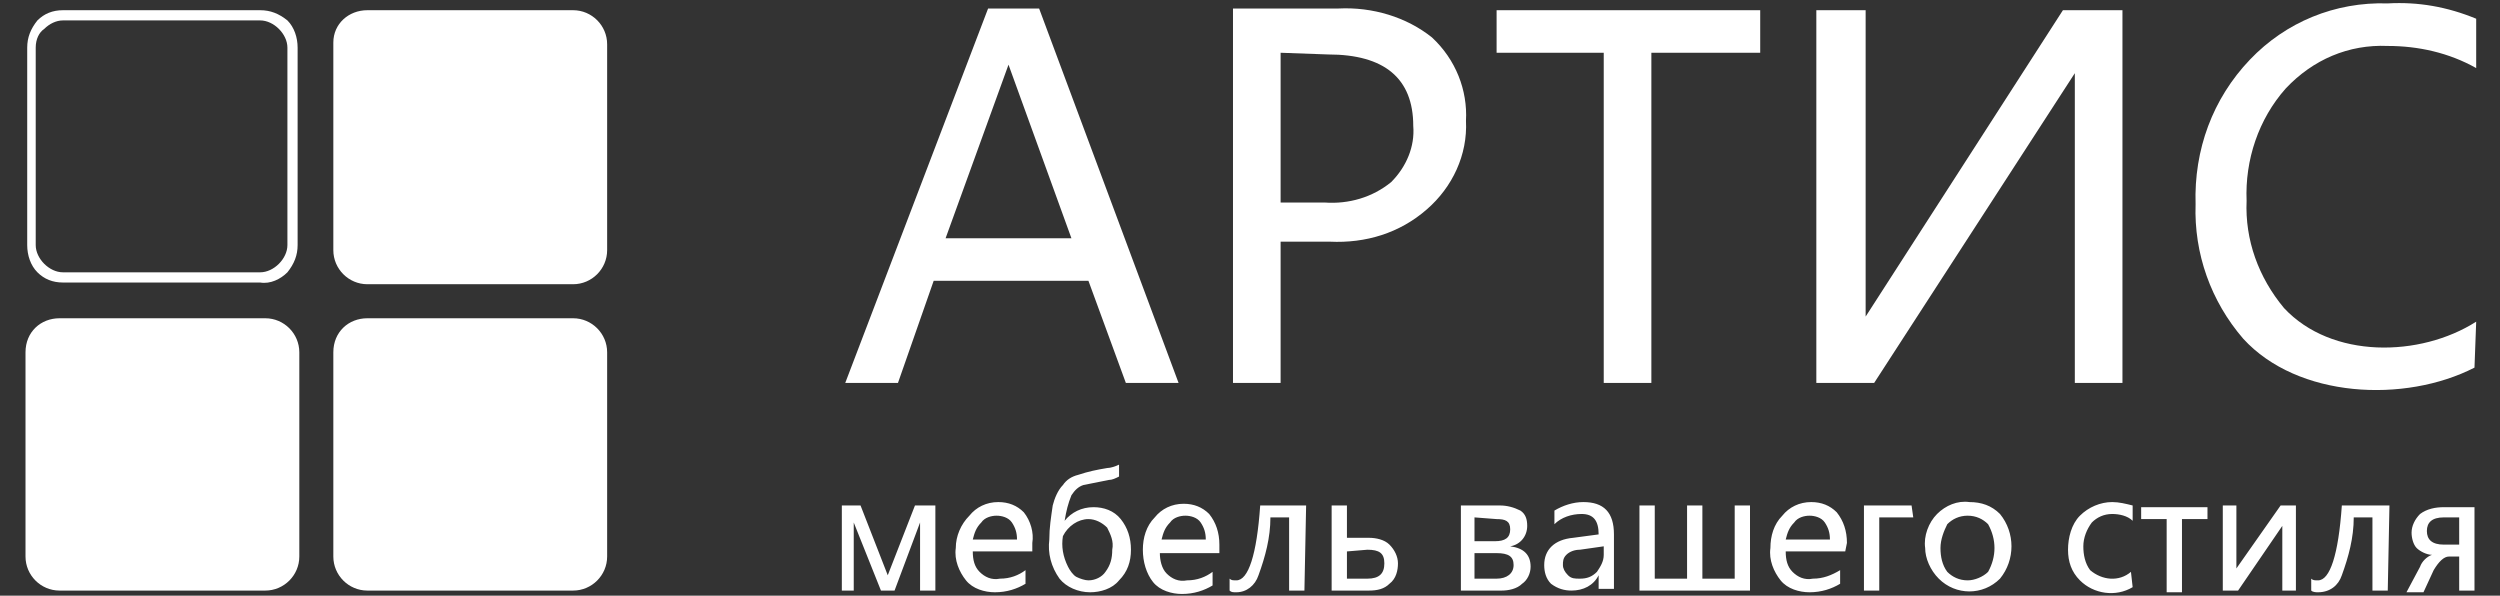 <?xml version="1.0" encoding="UTF-8"?> <svg xmlns="http://www.w3.org/2000/svg" width="810" height="193" viewBox="0 0 810 193" fill="none"><rect x="0" y="0" width="810" height="193" fill="#333333" stroke="none"/><path d="M801.733 119.109C779.144 130.689 744.428 129.034 726.797 109.734C716.328 97.603 710.817 82.163 711.369 66.171C710.817 48.526 716.876 31.983 729 19.3C740.571 7.169 756.551 0.551 773.633 1.103C783.55 0.551 792.918 2.206 802.286 6.066V22.057C793.471 17.094 783.55 14.889 773.633 14.889C760.961 14.337 749.386 19.3 740.571 28.674C731.755 38.6 727.346 51.834 727.898 65.069C727.346 77.751 731.755 89.883 740.022 99.809C755.45 116.351 784.103 115.8 802.286 104.22L801.733 119.109Z" fill="white"></path><path d="M687.675 124.071H672.243V23.711L607.224 124.071H588.491V3.308H604.468V102.565L668.386 3.308H687.675V124.071Z" fill="white"></path><path d="M570.308 17.094H535.043V124.071H519.611V17.094H484.899V3.308H570.308V17.094Z" fill="white"></path><path d="M414.917 78.854V124.071H399.489V2.757H433.653C444.671 2.206 455.693 5.514 463.96 12.131C471.674 19.3 475.531 29.226 474.978 39.151C475.531 50.18 470.572 60.657 462.306 67.825C453.49 75.545 442.468 78.854 430.897 78.303H414.917V78.854ZM414.917 17.094V65.62H429.243C436.957 66.171 444.671 63.965 450.735 59.003C455.693 54.04 458.449 47.423 457.896 40.805C457.896 25.366 448.528 17.646 430.345 17.646L414.917 17.094Z" fill="white"></path><path d="M381.858 124.071H364.776L352.654 90.986H302.511L290.94 124.071H273.858L320.143 2.757H336.674L381.858 124.071ZM347.143 77.2L326.756 20.954L306.368 77.2H347.143Z" fill="white"></path><path d="M303.06 191.346H298.101V169.289L289.836 191.346H285.428L276.612 169.289V191.346H272.754V163.774H278.816L287.632 186.383L296.448 163.774H303.06V191.346ZM334.469 178.663H315.183C315.183 181.42 315.734 183.626 317.387 185.28C319.04 186.934 321.244 188.037 323.999 187.486C327.306 187.486 330.061 186.383 332.265 184.729V189.14C329.51 190.794 326.203 191.897 322.346 191.897C319.04 191.897 315.183 190.794 312.979 188.037C310.775 185.28 309.122 181.42 309.673 177.56C309.673 173.7 311.326 169.84 314.081 167.083C316.285 164.326 319.591 162.671 323.448 162.671C326.754 162.671 329.51 163.774 331.714 165.98C333.918 168.737 335.02 172.597 334.469 175.906V178.663ZM329.51 174.803C329.51 172.597 328.958 170.943 327.857 169.289C326.754 167.634 324.55 167.083 322.897 167.083C321.244 167.083 319.04 167.634 317.938 169.289C316.285 170.943 315.734 172.597 315.183 174.803H329.51ZM362.571 154.4C361.469 154.951 360.367 155.503 359.265 155.503C356.509 156.054 353.754 156.606 350.999 157.157C349.346 157.709 348.244 158.811 347.142 160.466C346.04 163.223 345.489 165.429 344.938 168.737C347.142 165.98 350.448 164.326 354.305 164.326C357.612 164.326 360.918 165.429 363.122 168.186C365.326 170.943 366.428 174.251 366.428 178.111C366.428 181.971 365.326 185.28 362.571 188.037C360.367 190.794 356.509 191.897 353.204 191.897C349.346 191.897 345.489 190.243 343.285 187.486C340.53 183.626 339.428 179.214 339.979 174.803C339.979 170.943 340.53 167.634 341.081 163.774C341.632 161.569 342.734 158.811 344.387 157.157C345.489 155.503 347.142 154.4 349.346 153.849C352.652 152.746 355.408 152.194 358.713 151.643C359.816 151.643 361.469 151.091 362.571 150.54V154.4ZM344.387 173.7C343.836 177.009 344.387 180.317 346.04 183.626C346.591 184.729 347.693 186.383 348.795 186.934C349.897 187.486 351.55 188.037 352.652 188.037C354.856 188.037 357.061 186.934 358.163 185.28C359.816 183.074 360.367 180.869 360.367 178.111C360.918 175.354 359.816 173.149 358.713 170.943C357.061 169.289 354.856 168.186 352.652 168.186C349.346 168.186 346.04 170.391 344.387 173.7ZM395.079 179.214H375.795C375.795 181.42 376.346 184.177 377.999 185.831C379.652 187.486 381.858 188.589 384.61 188.037C387.918 188.037 390.674 186.934 392.877 185.28V189.691C390.121 191.346 386.817 192.449 382.96 192.449C379.652 192.449 375.795 191.346 373.591 188.589C371.387 185.831 370.285 181.971 370.285 178.111C370.285 174.251 371.387 170.391 374.142 167.634C376.346 164.877 379.652 163.223 383.509 163.223C386.817 163.223 389.572 164.326 391.775 166.531C393.978 169.289 395.079 172.597 395.079 176.457V179.214ZM390.674 174.803C390.674 172.597 390.121 170.943 389.02 169.289C387.918 167.634 385.715 167.083 384.061 167.083C382.407 167.083 380.204 167.634 379.103 169.289C377.448 170.943 376.897 172.597 376.346 174.803H390.674ZM422.631 191.346H417.672V167.634H411.613C411.613 174.251 409.958 180.317 407.756 186.383C406.654 189.691 403.899 191.897 400.59 191.897C399.489 191.897 398.936 191.897 398.388 191.346V187.486C398.936 188.037 399.489 188.037 400.59 188.037C404.447 188.037 407.203 179.766 408.304 163.774H423.183L422.631 191.346ZM431.45 191.346V163.774H436.408V174.251H443.57C445.776 174.251 448.528 174.803 450.182 176.457C451.836 178.111 452.938 180.317 452.938 182.523C452.938 184.729 452.389 187.486 450.182 189.14C448.528 190.794 446.325 191.346 443.57 191.346H431.45ZM436.408 178.663V187.486H443.021C446.878 187.486 448.528 185.831 448.528 182.523C448.528 179.214 446.878 178.111 443.021 178.111L436.408 178.663ZM473.328 191.346V163.774H486C488.203 163.774 490.406 164.326 492.613 165.429C494.263 166.531 494.815 168.186 494.815 170.391C494.815 173.7 492.612 176.457 489.304 177.009C493.714 177.56 495.917 179.766 495.917 183.626C495.917 185.831 494.815 188.037 493.161 189.14C491.511 190.794 488.756 191.346 486.549 191.346H473.328ZM477.734 167.634V175.354H484.346C487.654 175.354 489.304 174.251 489.304 171.494C489.304 168.737 487.654 168.186 484.899 168.186L477.734 167.634ZM477.734 179.214V187.486H484.899C488.203 187.486 490.406 185.831 490.406 183.074C490.406 180.317 488.756 179.214 484.899 179.214H477.734ZM503.631 165.429C506.386 163.774 509.694 162.671 512.999 162.671C519.611 162.671 522.919 165.98 522.919 173.149V190.794H517.957V186.383C516.307 189.691 512.999 191.346 509.142 191.346C506.939 191.346 504.732 190.794 502.529 189.14C500.875 187.486 500.326 185.28 500.326 183.074C500.326 178.111 503.631 174.803 509.694 174.251L517.957 173.149C517.957 168.737 516.307 166.531 512.45 166.531C509.142 166.531 505.837 167.634 503.631 169.84V165.429ZM511.897 178.111C510.243 178.111 508.593 178.663 507.488 179.766C506.386 180.869 506.386 181.971 506.386 183.074C506.386 184.177 506.939 185.28 508.04 186.383C509.142 187.486 510.243 187.486 511.897 187.486C514.1 187.486 515.754 186.934 517.408 185.28C518.51 183.626 519.611 181.971 519.611 179.766V177.009L511.897 178.111ZM567 191.346H531.182V163.774H536.141V187.486H546.61V163.774H551.572V187.486H562.042V163.774H567V191.346ZM597.856 178.663H578.571C578.571 181.42 579.124 183.626 580.774 185.28C582.428 186.934 584.631 188.037 587.386 187.486C590.694 187.486 593.45 186.383 596.202 184.729V189.14C593.45 190.794 590.142 191.897 586.285 191.897C582.981 191.897 579.124 190.794 576.917 188.037C574.714 185.28 573.06 181.42 573.613 177.56C573.613 173.7 574.714 169.84 577.469 167.083C579.672 164.326 582.981 162.671 586.837 162.671C590.142 162.671 592.897 163.774 595.1 165.98C597.307 168.737 598.408 172.046 598.408 175.906L597.856 178.663ZM592.897 174.803C592.897 172.597 592.345 170.943 591.243 169.289C590.142 167.634 587.939 167.083 586.285 167.083C584.631 167.083 582.428 167.634 581.326 169.289C579.672 170.943 579.124 172.597 578.571 174.803H592.897ZM619.896 167.634H608.878V191.346H603.919V163.774H619.347L619.896 167.634ZM623.753 177.56C623.204 173.7 624.858 169.289 627.61 166.531C630.366 163.774 634.222 162.12 638.079 162.671C641.936 162.671 645.245 163.774 648 166.531C652.958 172.597 652.958 181.42 648 187.486C642.489 193 633.674 193 628.163 187.486C625.407 184.729 623.753 180.869 623.753 177.56ZM628.715 177.56C628.715 180.317 629.264 183.074 630.918 185.28C632.572 186.934 634.775 188.037 637.531 188.037C639.734 188.037 642.489 186.934 644.143 185.28C646.899 180.317 646.899 174.803 644.143 169.84C642.489 168.186 640.286 167.083 637.531 167.083C634.775 167.083 632.572 168.186 630.918 169.84C629.817 172.046 628.715 174.803 628.715 177.56ZM690.979 190.243C685.468 193.551 678.307 192.449 673.897 188.037C671.142 185.28 670.04 181.971 670.04 178.111C670.04 174.251 671.142 169.84 673.897 167.083C676.653 164.326 680.51 162.671 684.367 162.671C686.57 162.671 688.776 163.223 690.979 163.774V168.737C689.325 167.083 686.57 166.531 684.367 166.531C681.611 166.531 679.408 167.634 677.754 169.289C676.1 171.494 674.999 174.251 674.999 177.009C674.999 179.766 675.551 182.523 677.202 184.729C681.062 188.037 686.57 188.589 690.427 185.28L690.979 190.243ZM715.222 168.186H706.96V191.897H701.998V168.186H693.735V164.326H715.222V168.186ZM743.875 191.346H739.469V170.391L725.143 191.346H720.185V163.774H724.59V184.177L738.917 163.774H743.875V191.346ZM773.633 191.346H768.671V167.634H762.611C762.611 174.251 760.957 180.317 758.754 186.383C757.653 189.691 754.897 191.897 751.04 191.897C750.488 191.897 749.386 191.897 748.837 191.346V187.486C749.386 188.037 749.939 188.037 751.04 188.037C754.897 188.037 757.653 179.766 758.754 163.774H774.182L773.633 191.346ZM801.734 191.346H796.775V180.317H793.467C791.817 180.317 790.163 181.971 788.509 184.729L785.204 191.897H779.693L784.103 183.626C784.652 181.971 786.306 180.317 787.96 179.766C786.306 179.766 784.103 178.663 782.997 177.56C781.896 176.457 781.347 174.251 781.347 172.597C781.347 170.391 782.449 168.186 784.103 166.531C786.306 164.877 789.061 164.326 791.817 164.326H801.734V191.346ZM796.775 176.457V167.634H791.817C787.96 167.634 786.306 169.289 786.306 172.046C786.306 174.803 787.96 176.457 791.817 176.457H796.775Z" fill="white"></path><path d="M20.387 3.308H84.305C87.612 3.308 90.367 4.411 93.122 6.617C95.326 8.823 96.428 12.131 96.428 15.44V79.406C96.428 82.714 95.326 85.471 93.122 88.229C90.918 90.434 87.612 92.089 84.305 91.537H20.387C17.081 91.537 14.326 90.434 12.122 88.229C9.918 86.023 8.816 82.714 8.816 79.406V15.44C8.816 12.131 9.918 9.374 12.122 6.617C14.326 4.411 17.081 3.308 20.387 3.308ZM84.305 6.617H20.387C18.183 6.617 15.979 7.72 14.326 9.374C12.673 10.477 11.571 12.683 11.571 15.44V79.406C11.571 81.611 12.673 83.817 14.326 85.471C15.979 87.126 18.183 88.229 20.387 88.229H84.305C86.51 88.229 88.714 87.126 90.367 85.471C92.02 83.817 93.122 81.611 93.122 79.406V15.44C93.122 13.234 92.02 11.028 90.367 9.374C88.714 7.72 86.51 6.617 84.305 6.617Z" fill="white"></path><path fill-rule="evenodd" clip-rule="evenodd" d="M19.285 103.117H85.959C92.02 103.117 96.979 108.08 96.979 114.146V180.317C96.979 186.383 92.02 191.346 85.959 191.346H19.285C13.224 191.346 8.265 186.383 8.265 180.317V114.146C8.265 107.529 13.224 103.117 19.285 103.117Z" fill="white"></path><path fill-rule="evenodd" clip-rule="evenodd" d="M119.02 3.308H185.693C191.755 3.308 196.714 8.271 196.714 14.337V81.06C196.714 87.126 191.755 92.089 185.693 92.089H119.02C112.959 92.089 108 87.126 108 81.06V13.786C108 7.72 112.959 3.308 119.02 3.308Z" fill="white"></path><path fill-rule="evenodd" clip-rule="evenodd" d="M119.02 103.117H185.693C191.755 103.117 196.714 108.08 196.714 114.146V180.317C196.714 186.383 191.755 191.346 185.693 191.346H119.02C112.959 191.346 108 186.383 108 180.317V114.146C108 107.529 112.959 103.117 119.02 103.117Z" fill="white"></path></svg> 